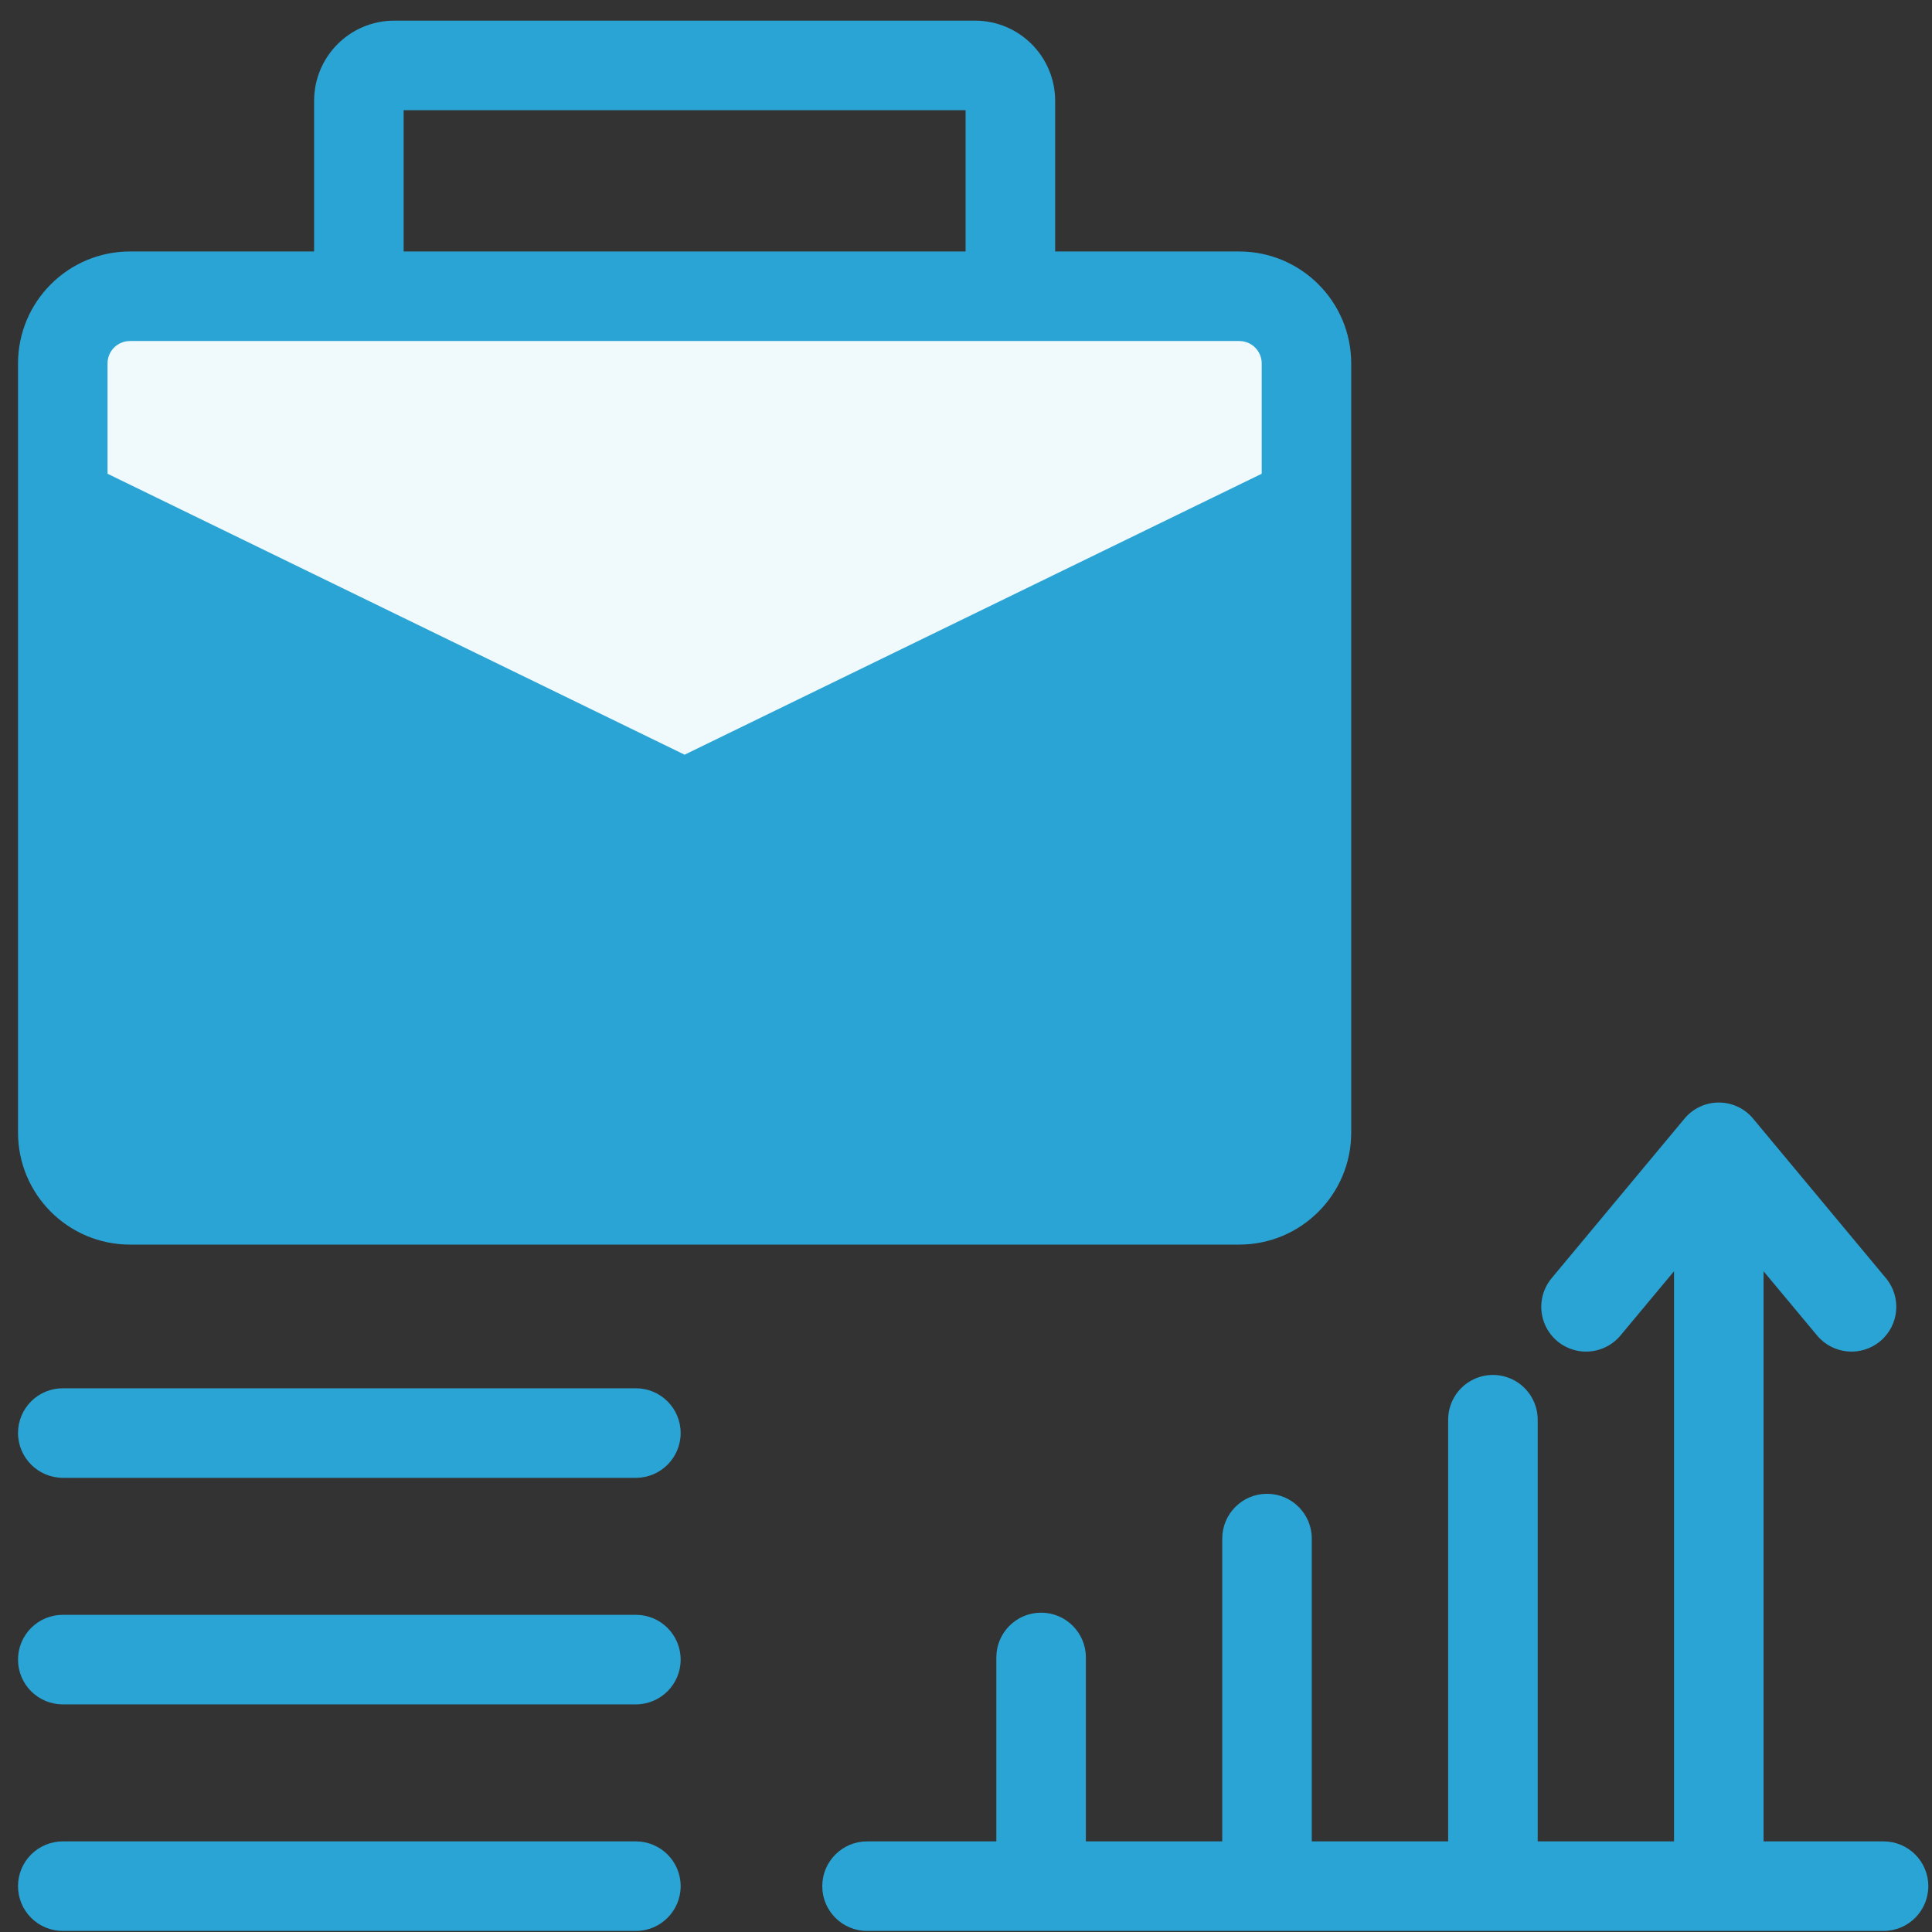 <?xml version="1.0" encoding="UTF-8"?>
<svg width="89px" height="89px" viewBox="0 0 89 89" version="1.1" xmlns="http://www.w3.org/2000/svg" xmlns:xlink="http://www.w3.org/1999/xlink">
    <rect x="0" y="0" width="89" height="89" fill="#333333" stroke="none"/>
    <title>5D1FFEDD-0308-4F09-B394-12E206ABB20C@2x</title>
    <g id="Accueil" stroke="none" stroke-width="1" fill="none" fill-rule="evenodd">
        <g id="Accueil-Phase4" transform="translate(-916, -4200)" fill-rule="nonzero">
            <g id="Bloc-Impact" transform="translate(459, 3888)">
                <g id="Group-6" transform="translate(80.83, 264.951)">
                    <g id="INDICE-Copy" transform="translate(328, 0)">
                        <g id="business-(1)" transform="translate(49, 48)">
                            <g id="Group" transform="translate(0.694, 0.688)">
                                <path d="M2.26926204e-07,85.25 C-0,85.615 0.144,85.965 0.402,86.223 C0.66,86.481 1.01,86.625 1.375,86.625 L27.775,86.625 C28.535,86.625 29.15,86.009 29.15,85.25 C29.15,84.491 28.535,83.875 27.775,83.875 L1.375,83.875 C1.01,83.874 0.66,84.019 0.402,84.277 C0.144,84.535 -0,84.885 2.26926204e-07,85.25 L2.26926204e-07,85.25 Z" id="Path" fill="#E7F2FF"></path>
                                <path d="M0,64.376 C0.003,65.134 0.617,65.748 1.375,65.751 L27.775,65.751 C28.535,65.751 29.15,65.136 29.15,64.376 C29.15,63.617 28.535,63.001 27.775,63.001 L1.375,63.001 C1.01,63.001 0.66,63.145 0.402,63.403 C0.144,63.661 -0.001,64.011 0,64.376 L0,64.376 Z" id="Path" fill="#E7F2FF"></path>
                                <path d="M2.26926204e-07,74.813 C-0,75.178 0.144,75.528 0.402,75.785 C0.66,76.043 1.01,76.188 1.375,76.188 L27.775,76.188 C28.535,76.188 29.15,75.572 29.15,74.813 C29.15,74.053 28.535,73.438 27.775,73.438 L1.375,73.438 C1.01,73.437 0.66,73.582 0.402,73.84 C0.144,74.098 -0,74.448 2.26926204e-07,74.813 L2.26926204e-07,74.813 Z" id="Path" fill="#E7F2FF"></path>
                                <path d="M65.881,83.875 L58.225,83.875 L58.225,69.238 C58.225,68.479 57.61,67.863 56.85,67.863 C56.091,67.863 55.475,68.479 55.475,69.238 L55.475,83.875 L47.818,83.875 L47.818,74.714 C47.818,73.955 47.202,73.339 46.443,73.339 C45.683,73.339 45.068,73.955 45.068,74.714 L45.068,83.875 L38.425,83.875 C37.665,83.875 37.05,84.491 37.05,85.25 C37.05,86.009 37.665,86.625 38.425,86.625 L85.25,86.625 C86.009,86.625 86.625,86.009 86.625,85.25 C86.625,84.491 86.009,83.875 85.25,83.875 L79.036,83.875 L79.036,55.024 L82.717,59.442 C83.032,59.82 83.524,60.001 84.008,59.918 C84.493,59.835 84.896,59.499 85.066,59.038 C85.236,58.577 85.147,58.06 84.832,57.682 L78.719,50.34 C78.459,50.022 78.071,49.838 77.661,49.838 C77.251,49.838 76.863,50.022 76.604,50.34 L70.489,57.682 C70.003,58.266 70.082,59.133 70.666,59.619 C71.25,60.105 72.117,60.026 72.603,59.442 L76.285,55.025 L76.285,83.875 L68.63,83.875 L68.63,63.762 C68.63,63.003 68.014,62.387 67.255,62.387 C66.495,62.387 65.88,63.003 65.88,63.762 L65.881,83.875 Z" id="Path" fill="#E7F2FF"></path>
                                <path d="M4.474,55.008 L55.565,55.008 C58.035,55.009 60.038,53.009 60.041,50.539 L60.041,15.103 C60.039,12.633 58.035,10.632 55.565,10.633 L46.402,10.633 L46.402,2.996 C46.397,1.342 45.056,0.003 43.402,0 L16.639,0 C14.985,0.003 13.645,1.342 13.64,2.996 L13.64,10.633 L4.474,10.633 C2.005,10.633 0.003,12.633 1.30599801e-06,15.103 L1.30599801e-06,50.538 C0.003,53.007 2.005,55.007 4.474,55.007 L4.474,55.008 Z M16.383,2.75 L43.645,2.75 L43.645,10.633 L16.383,10.633 L16.383,2.75 Z" id="Shape" fill="#F0F9FC"></path>
                            </g>
                            <path d="M8.52720405e-07,85.937 C-0,85.39 0.217,84.866 0.604,84.479 C0.991,84.092 1.515,83.875 2.063,83.875 L28.463,83.875 C29.602,83.875 30.525,84.798 30.525,85.937 C30.525,87.077 29.602,88 28.463,88 L2.063,88 C1.516,88 0.991,87.783 0.604,87.396 C0.217,87.009 8.52720405e-07,86.485 8.52720405e-07,85.937 L8.52720405e-07,85.937 Z M8.52720405e-07,65.064 C-0,64.517 0.217,63.992 0.604,63.605 C0.991,63.218 1.515,63.001 2.063,63.002 L28.463,63.002 C29.602,63.002 30.525,63.925 30.525,65.064 C30.525,66.203 29.602,67.127 28.463,67.127 L2.063,67.127 C0.925,67.123 0.004,66.202 8.52720405e-07,65.064 L8.52720405e-07,65.064 Z M7.16128852e-07,75.501 C-0,74.954 0.217,74.429 0.604,74.042 C0.99,73.655 1.515,73.438 2.063,73.438 L28.463,73.438 C29.602,73.438 30.525,74.362 30.525,75.501 C30.525,76.64 29.602,77.563 28.463,77.563 L2.063,77.563 C1.516,77.564 0.991,77.346 0.604,76.96 C0.217,76.573 7.16128852e-07,76.048 7.16128852e-07,75.501 L7.16128852e-07,75.501 Z M65.881,83.875 L65.881,64.45 C65.881,63.713 66.274,63.032 66.912,62.664 C67.55,62.295 68.336,62.295 68.974,62.664 C69.612,63.032 70.006,63.713 70.006,64.45 L70.006,83.875 L76.286,83.875 L76.286,57.611 L73.819,60.57 C73.347,61.136 72.609,61.408 71.883,61.282 C71.157,61.157 70.552,60.654 70.298,59.963 C70.043,59.271 70.177,58.496 70.648,57.93 L76.763,50.587 C77.153,50.113 77.735,49.838 78.349,49.838 C78.963,49.838 79.545,50.113 79.935,50.587 L86.048,57.93 C86.777,58.806 86.658,60.106 85.782,60.835 C84.906,61.564 83.606,61.445 82.877,60.57 L80.411,57.611 L80.411,83.875 L85.937,83.875 C87.077,83.875 88,84.798 88,85.937 C88,87.077 87.077,88 85.937,88 L39.112,88 C37.973,88 37.049,87.077 37.049,85.937 C37.049,84.798 37.973,83.875 39.112,83.875 L45.067,83.875 L45.067,75.402 C45.067,74.262 45.991,73.339 47.13,73.339 C48.269,73.339 49.192,74.262 49.192,75.402 L49.192,83.875 L55.474,83.875 L55.474,69.926 C55.474,68.787 56.397,67.863 57.536,67.863 C58.676,67.863 59.599,68.787 59.599,69.926 L59.599,83.875 L65.881,83.875 Z M5.162,14.759 L56.253,14.759 C56.528,14.757 56.792,14.864 56.987,15.058 C57.182,15.252 57.292,15.515 57.292,15.79 L57.292,20.873 L30.707,33.815 L4.124,20.873 L4.124,15.79 C4.124,15.515 4.233,15.252 4.428,15.058 C4.623,14.865 4.887,14.757 5.162,14.759 L5.162,14.759 Z M17.764,4.125 L43.651,4.125 L43.651,10.633 L17.764,10.633 L17.764,4.125 Z M56.253,52.257 C56.824,52.257 57.287,51.797 57.292,51.226 L57.292,25.466 L31.611,37.965 C31.041,38.243 30.375,38.243 29.805,37.965 L4.124,25.466 L4.124,51.226 C4.128,51.796 4.591,52.257 5.162,52.257 L56.253,52.257 Z M5.162,56.383 L56.253,56.383 C59.102,56.383 61.413,54.075 61.416,51.226 L61.416,15.79 C61.413,12.941 59.102,10.633 56.253,10.634 L47.777,10.634 L47.777,3.684 C47.771,1.65 46.123,0.003 44.089,0 L17.326,0 C15.293,0.003 13.645,1.65 13.64,3.684 L13.64,10.633 L5.162,10.633 C2.313,10.633 0.003,12.941 1.43451325e-06,15.789 L1.43451325e-06,51.226 C0.003,54.075 2.313,56.383 5.162,56.383 L5.162,56.383 Z" id="Shape" fill="#2AA4D5"></path>
                        </g>
                    </g>
                </g>
            </g>
        </g>
    </g>
</svg>